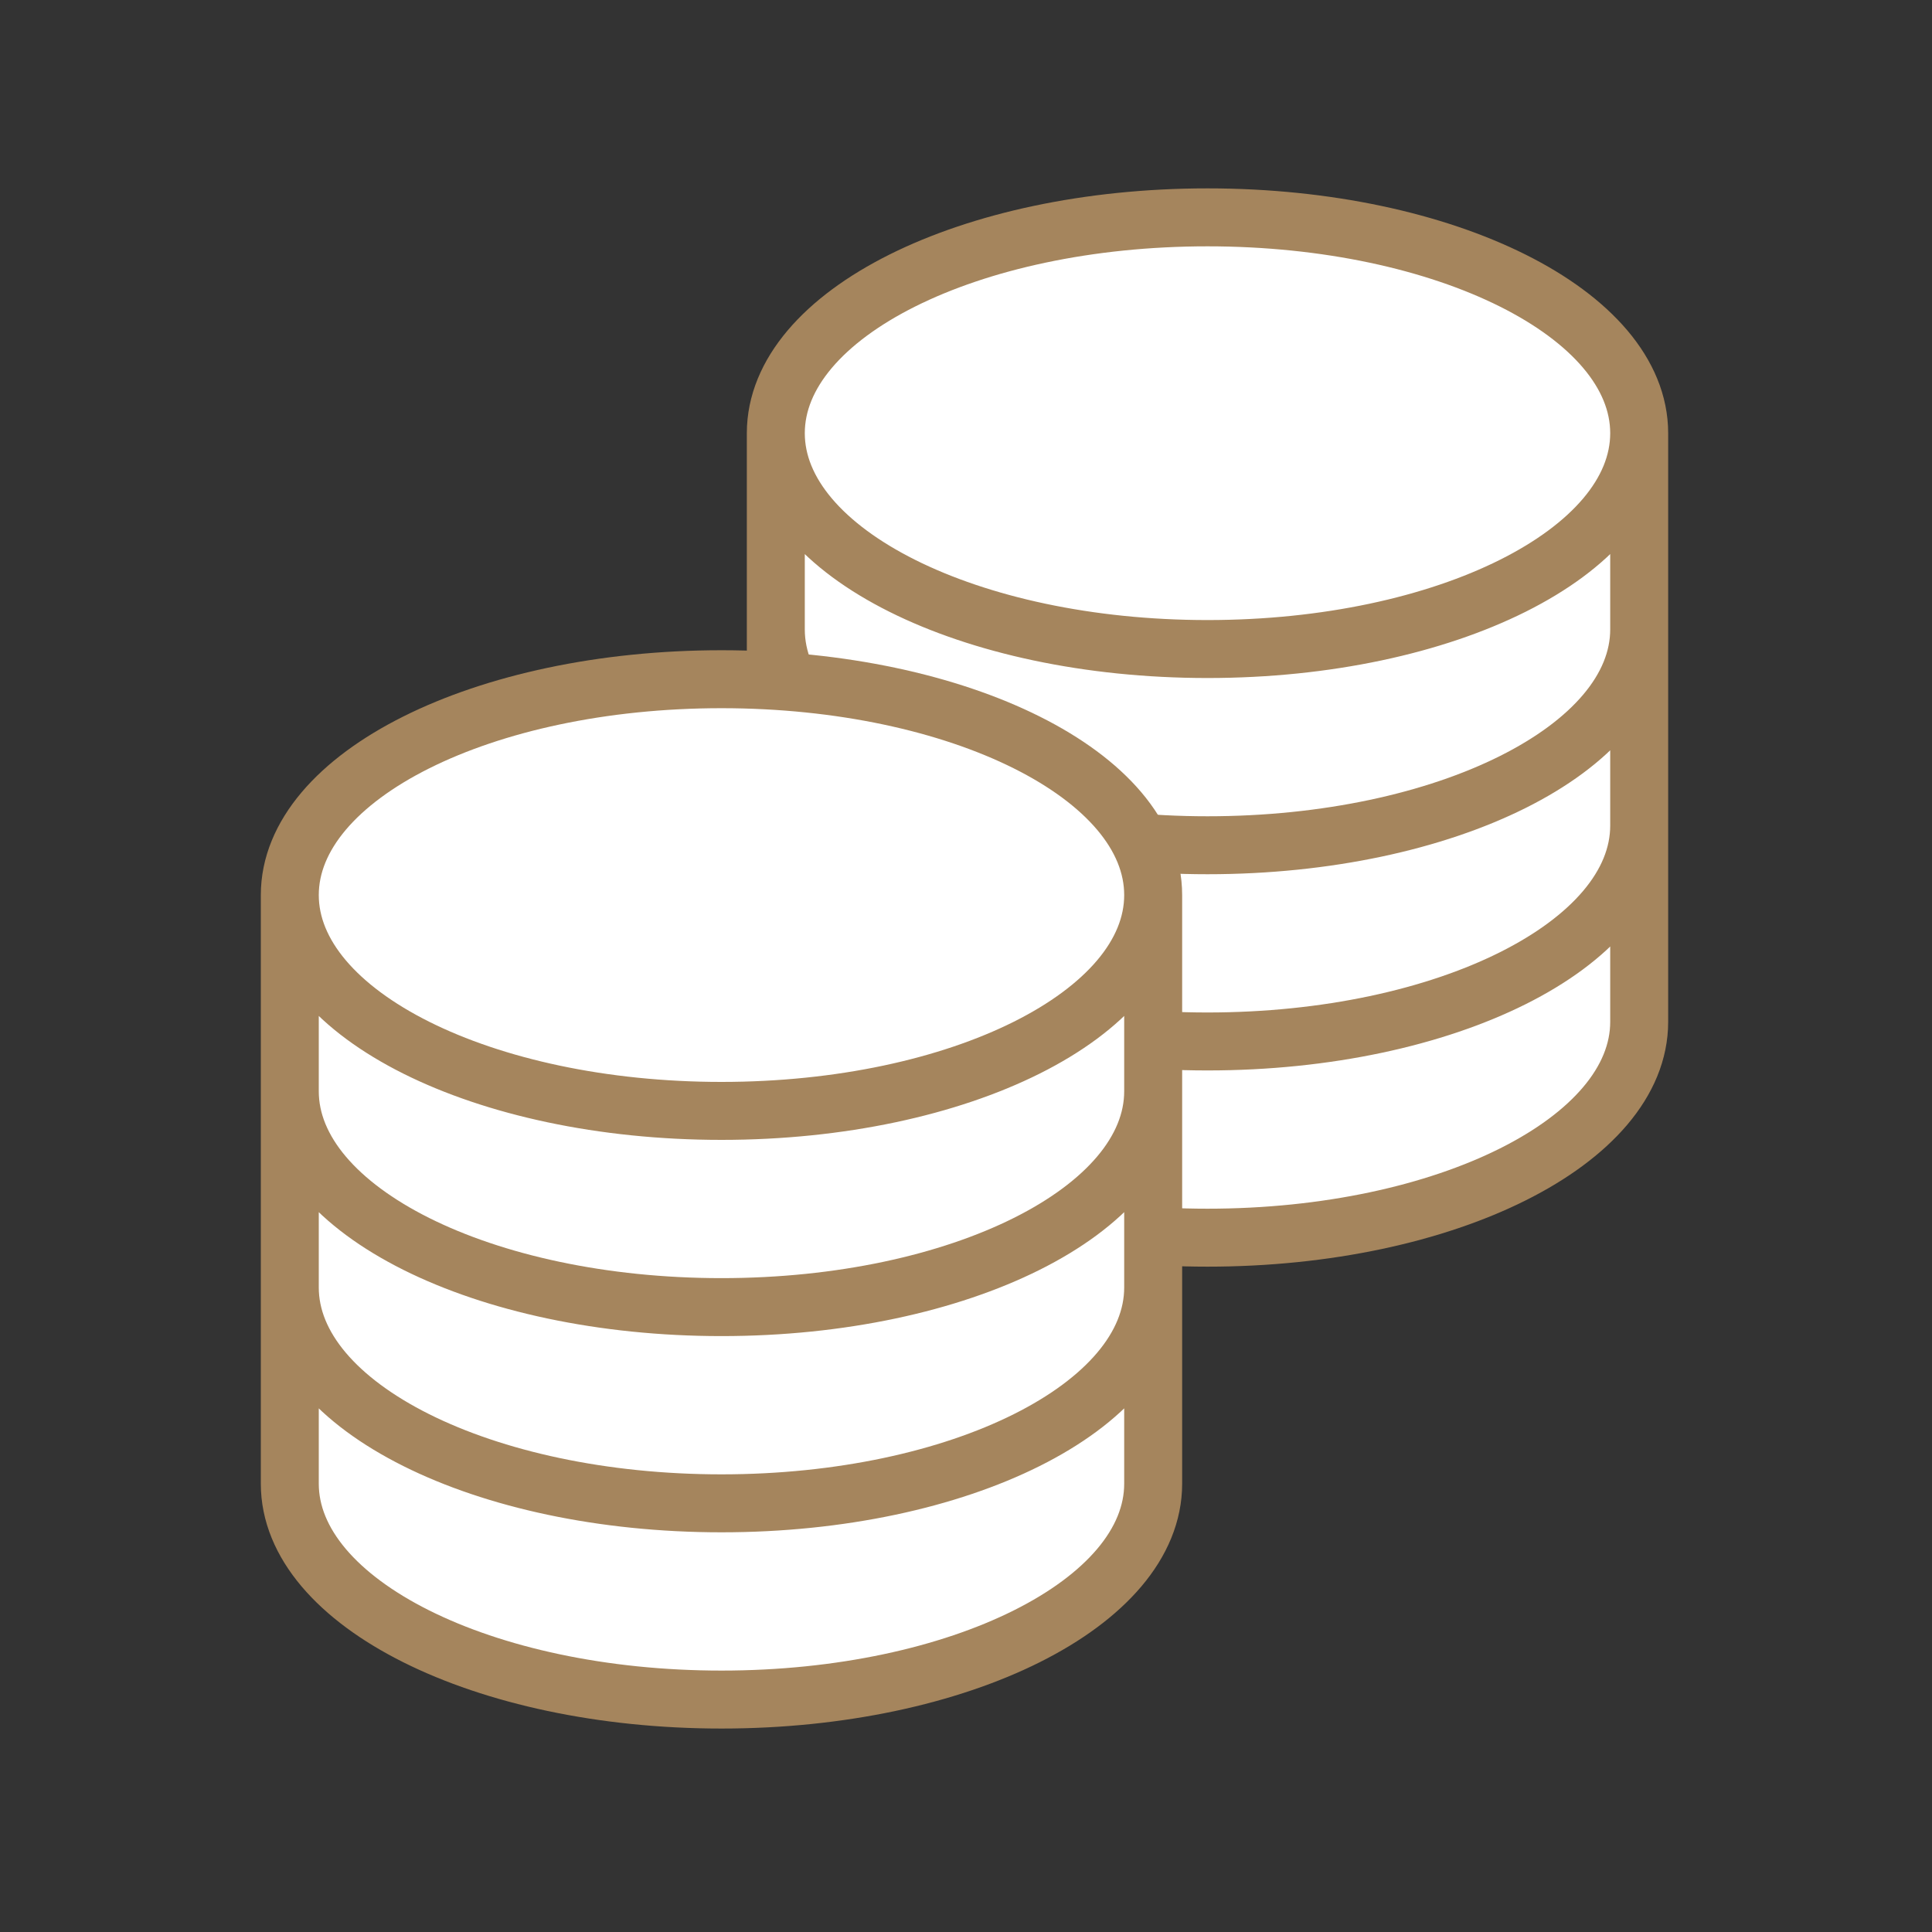 <svg width="100" height="100" viewBox="0 0 100 100" fill="none" xmlns="http://www.w3.org/2000/svg">
<rect x="0" y="0" width="100" height="100" fill="#333333" stroke="none"/>
<path d="M84.844 22.422C84.844 28.591 74.839 33.594 62.5 33.594C50.161 33.594 40.156 28.591 40.156 22.422M84.844 22.422C84.844 16.252 74.839 11.25 62.5 11.25C50.161 11.25 40.156 16.252 40.156 22.422M84.844 22.422V52.891C84.844 59.06 74.839 64.062 62.5 64.062C50.161 64.062 40.156 59.06 40.156 52.891V22.422M84.844 22.422V32.578V22.422ZM40.156 22.422V32.578V22.422ZM84.844 32.578V42.734C84.844 48.904 74.839 53.906 62.5 53.906C50.161 53.906 40.156 48.904 40.156 42.734V32.578M84.844 32.578C84.844 38.748 74.839 43.75 62.5 43.75C50.161 43.75 40.156 38.748 40.156 32.578" fill="white"/>
<path d="M84.844 22.422C84.844 28.591 74.839 33.594 62.5 33.594C50.161 33.594 40.156 28.591 40.156 22.422M84.844 22.422C84.844 16.252 74.839 11.25 62.5 11.25C50.161 11.25 40.156 16.252 40.156 22.422M84.844 22.422V52.891C84.844 59.06 74.839 64.062 62.5 64.062C50.161 64.062 40.156 59.06 40.156 52.891V22.422M84.844 22.422V32.578M40.156 22.422V32.578M84.844 32.578V42.734C84.844 48.904 74.839 53.906 62.5 53.906C50.161 53.906 40.156 48.904 40.156 42.734V32.578M84.844 32.578C84.844 38.748 74.839 43.75 62.5 43.75C50.161 43.75 40.156 38.748 40.156 32.578" stroke="#A5855D" stroke-width="3" stroke-linecap="round" stroke-linejoin="round"/>
<path d="M59.688 46.328C59.688 52.498 49.683 57.5 37.344 57.5C25.005 57.5 15 52.498 15 46.328M59.688 46.328C59.688 40.158 49.683 35.156 37.344 35.156C25.005 35.156 15 40.158 15 46.328M59.688 46.328V76.797C59.688 82.966 49.683 87.969 37.344 87.969C25.005 87.969 15 82.966 15 76.797V46.328M59.688 46.328V56.484V46.328ZM15 46.328V56.484V46.328ZM59.688 56.484V66.641C59.688 72.81 49.683 77.812 37.344 77.812C25.005 77.812 15 72.81 15 66.641V56.484M59.688 56.484C59.688 62.654 49.683 67.656 37.344 67.656C25.005 67.656 15 62.654 15 56.484" fill="white"/>
<path d="M59.688 46.328C59.688 52.498 49.683 57.5 37.344 57.5C25.005 57.5 15 52.498 15 46.328M59.688 46.328C59.688 40.158 49.683 35.156 37.344 35.156C25.005 35.156 15 40.158 15 46.328M59.688 46.328V76.797C59.688 82.966 49.683 87.969 37.344 87.969C25.005 87.969 15 82.966 15 76.797V46.328M59.688 46.328V56.484M15 46.328V56.484M59.688 56.484V66.641C59.688 72.81 49.683 77.812 37.344 77.812C25.005 77.812 15 72.81 15 66.641V56.484M59.688 56.484C59.688 62.654 49.683 67.656 37.344 67.656C25.005 67.656 15 62.654 15 56.484" stroke="#A5855D" stroke-width="3" stroke-linecap="round" stroke-linejoin="round"/>
</svg>
